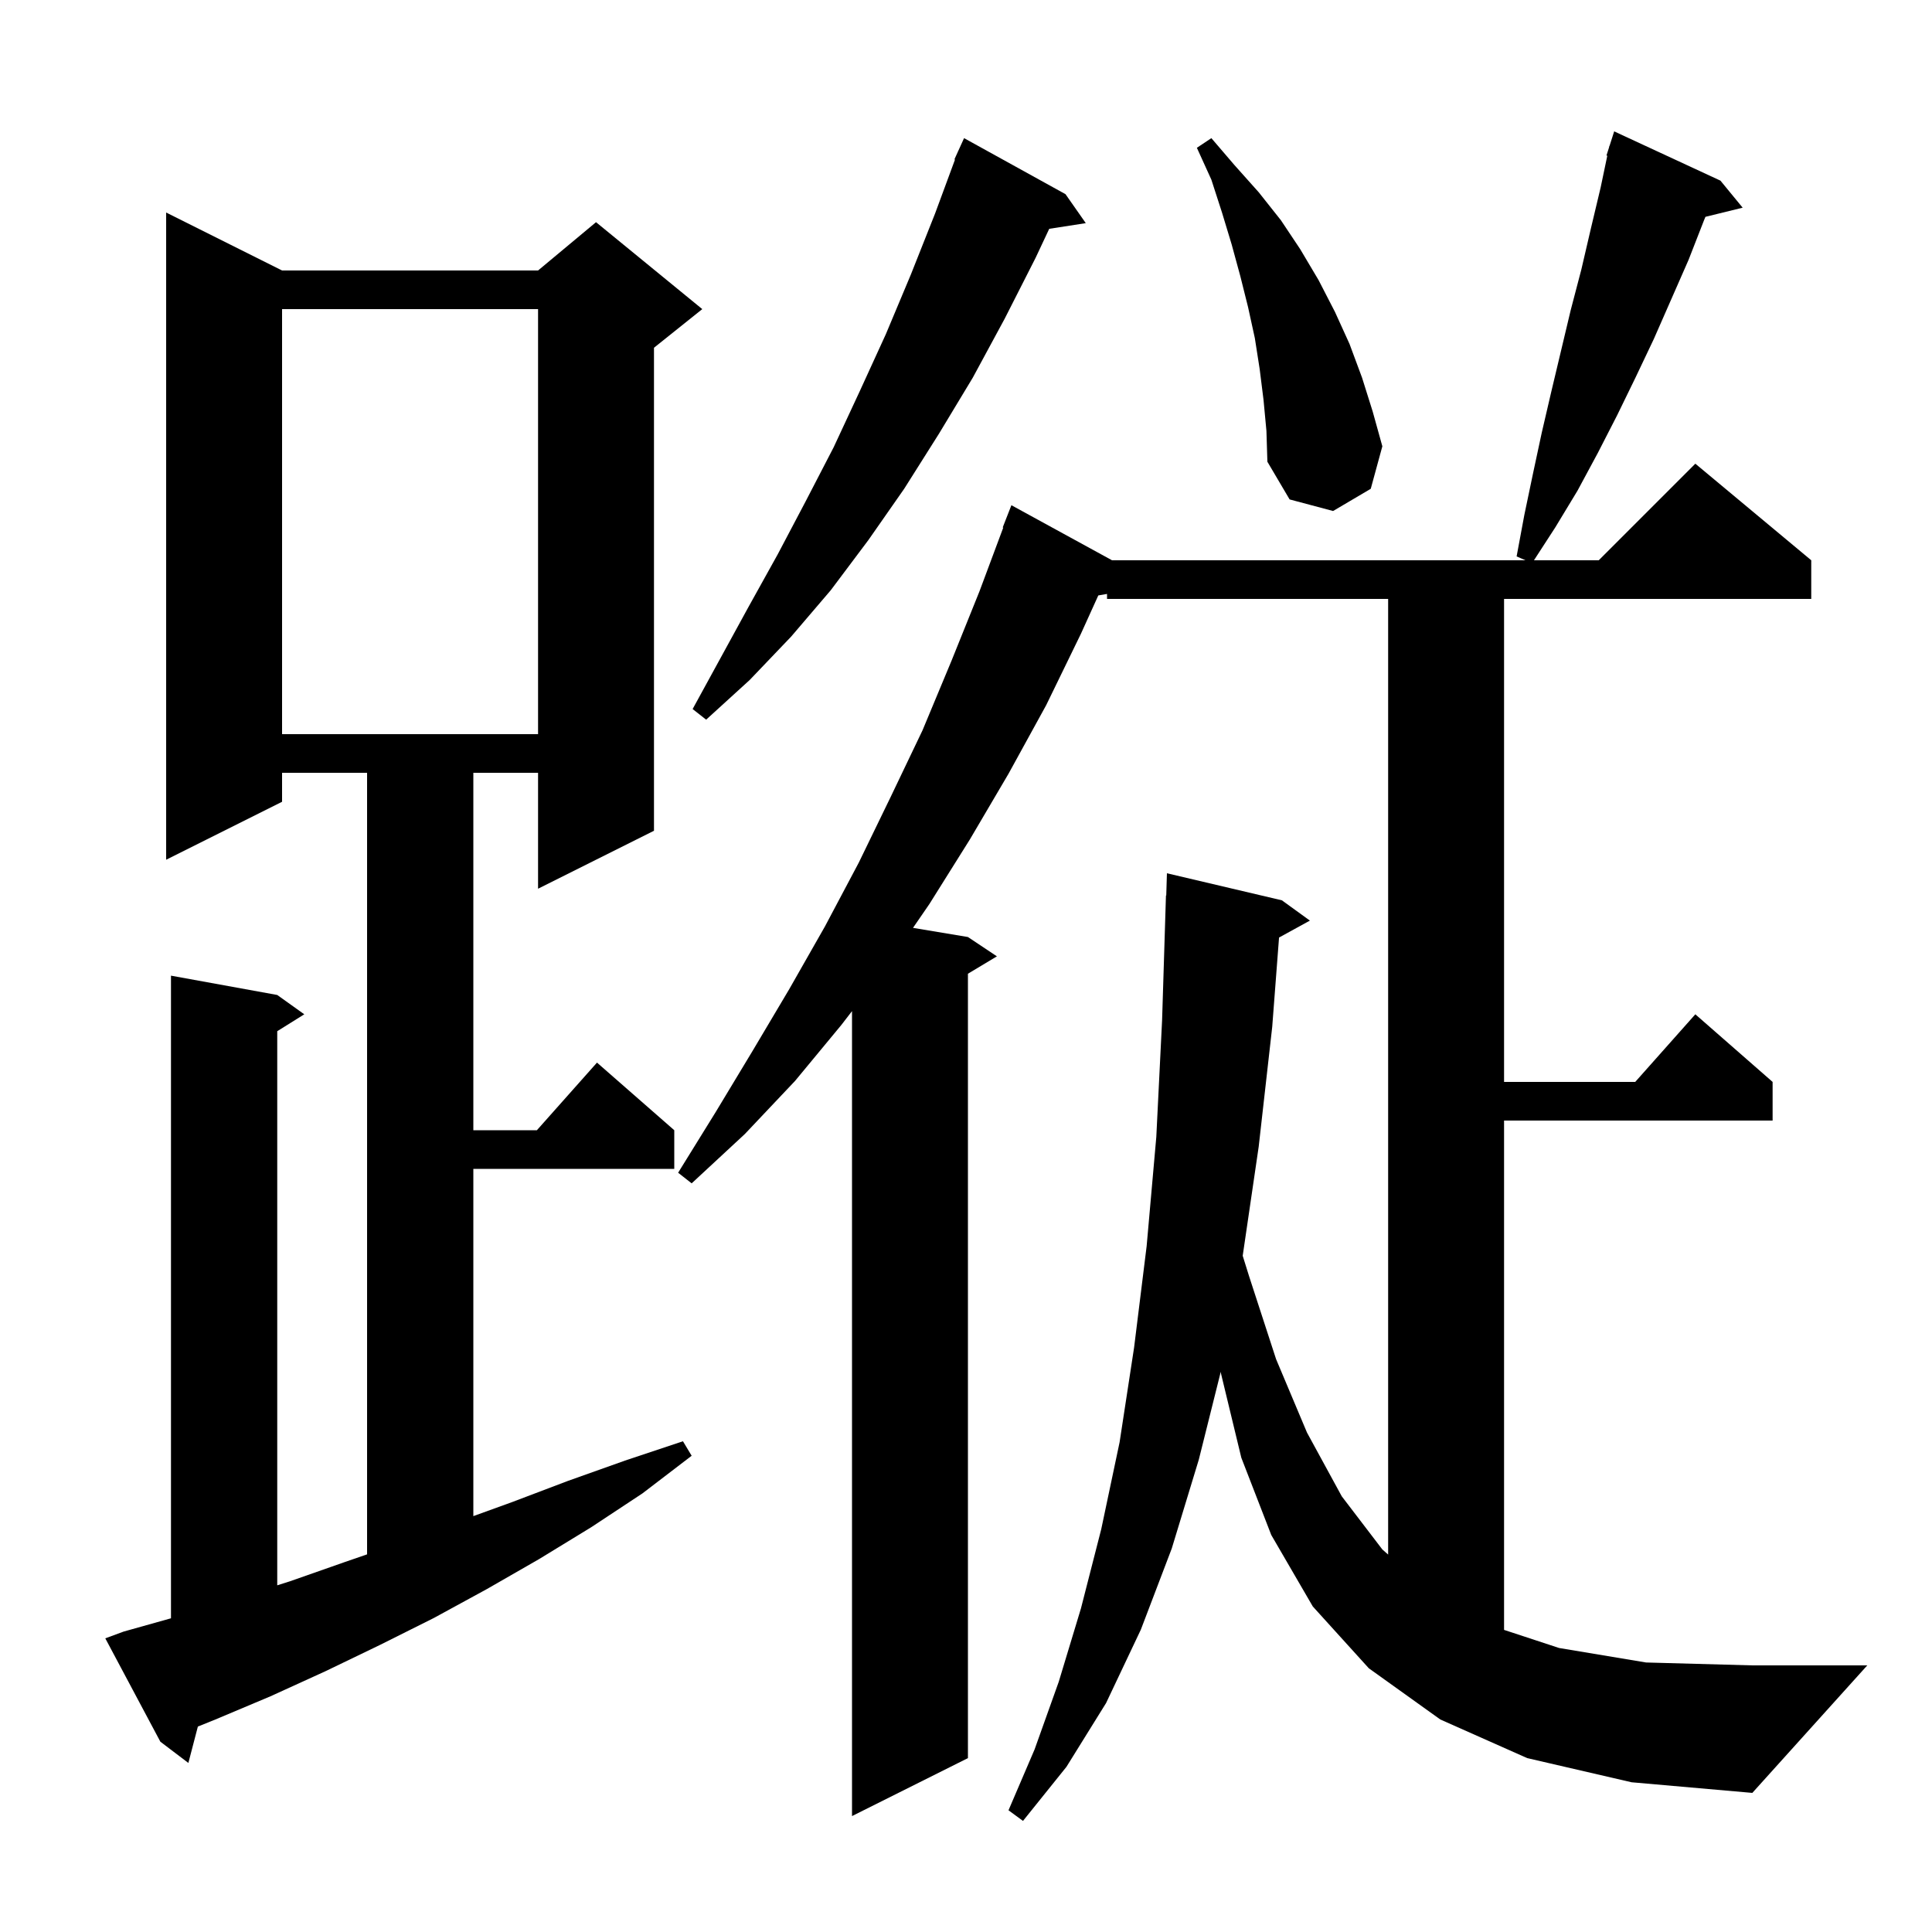 <svg xmlns="http://www.w3.org/2000/svg" xmlns:xlink="http://www.w3.org/1999/xlink" version="1.1" baseProfile="full" viewBox="0 0 200 200" width="200" height="200"><g fill="currentColor"><path d="M 158.1 182.0 L 149.1 178.0 L 141.7 172.7 L 135.9 166.3 L 131.6 158.9 L 128.5 150.9 L 126.4 142.2 L 126.374 142.002 L 124.1 151.1 L 121.3 160.3 L 118.1 168.7 L 114.5 176.3 L 110.4 182.9 L 105.9 188.5 L 104.4 187.4 L 107.1 181.1 L 109.6 174.1 L 111.9 166.5 L 114.0 158.3 L 115.9 149.3 L 117.4 139.5 L 118.7 129.0 L 119.7 117.7 L 120.3 105.6 L 120.7 92.7 L 120.73 92.701 L 120.8 90.4 L 132.7 93.2 L 135.6 95.3 L 132.406 97.054 L 131.7 106.3 L 130.3 118.7 L 128.644 129.997 L 129.3 132.1 L 132.1 140.7 L 135.3 148.3 L 138.9 154.9 L 143.1 160.4 L 143.7 160.928 L 143.7 62.0 L 114.6 62.0 L 114.6 61.483 L 113.696 61.639 L 111.9 65.6 L 108.3 73.0 L 104.4 80.1 L 100.4 86.9 L 96.2 93.6 L 94.514 96.052 L 100.2 97.0 L 103.2 99.0 L 100.2 100.8 L 100.2 182.0 L 88.2 188.0 L 88.2 104.672 L 87.1 106.1 L 82.3 111.9 L 77.1 117.4 L 71.6 122.5 L 70.2 121.4 L 74.1 115.1 L 77.9 108.8 L 81.7 102.4 L 85.4 95.9 L 88.9 89.3 L 92.2 82.5 L 95.5 75.6 L 98.5 68.4 L 101.4 61.2 L 103.857 54.617 L 103.8 54.6 L 104.7 52.3 L 115.117 58.0 L 157.914 58.0 L 157.0 57.6 L 157.8 53.3 L 158.7 49.0 L 159.6 44.8 L 160.6 40.5 L 162.6 32.1 L 163.7 27.9 L 164.7 23.6 L 165.7 19.4 L 166.387 16.119 L 166.3 16.1 L 166.562 15.281 L 166.6 15.1 L 166.618 15.106 L 167.1 13.6 L 178.1 18.7 L 180.4 21.5 L 176.547 22.446 L 176.4 22.8 L 174.8 26.9 L 171.2 35.1 L 169.3 39.1 L 167.4 43.0 L 165.4 46.9 L 163.3 50.8 L 161.0 54.6 L 158.795 58.0 L 165.5 58.0 L 175.5 48.0 L 187.5 58.0 L 187.5 62.0 L 155.7 62.0 L 155.7 112.0 L 169.278 112.0 L 175.5 105.0 L 183.5 112.0 L 183.5 116.0 L 155.7 116.0 L 155.7 168.726 L 161.4 170.6 L 170.4 172.1 L 181.4 172.4 L 193.3 172.4 L 181.4 185.6 L 168.9 184.5 Z M 12.8 168.9 L 17.7 167.525 L 17.7 101.0 L 28.7 103.0 L 31.5 105.0 L 28.7 106.75 L 28.7 164.111 L 30.0 163.7 L 35.7 161.7 L 38.0 160.907 L 38.0 80.0 L 29.2 80.0 L 29.2 83.0 L 17.2 89.0 L 17.2 22.0 L 29.2 28.0 L 55.7 28.0 L 61.7 23.0 L 72.7 32.0 L 67.7 36.0 L 67.7 86.0 L 55.7 92.0 L 55.7 80.0 L 49.0 80.0 L 49.0 117.0 L 55.578 117.0 L 61.8 110.0 L 69.8 117.0 L 69.8 121.0 L 49.0 121.0 L 49.0 156.948 L 53.0 155.5 L 58.8 153.3 L 64.7 151.2 L 70.7 149.2 L 71.6 150.7 L 66.5 154.6 L 61.2 158.1 L 55.8 161.4 L 50.4 164.5 L 44.9 167.5 L 39.3 170.3 L 33.7 173.0 L 28.0 175.6 L 22.3 178.0 L 20.483 178.733 L 19.5 182.5 L 16.6 180.3 L 10.9 169.6 Z M 29.2 32.0 L 29.2 76.0 L 55.7 76.0 L 55.7 32.0 Z M 110.3 20.1 L 112.4 23.1 L 108.615 23.687 L 107.2 26.7 L 104.0 33.0 L 100.7 39.1 L 97.2 44.9 L 93.6 50.6 L 89.9 55.9 L 86.0 61.1 L 81.9 65.9 L 77.6 70.4 L 73.1 74.5 L 71.7 73.4 L 77.5 62.8 L 80.5 57.4 L 83.4 51.9 L 86.3 46.3 L 89.0 40.5 L 91.7 34.6 L 94.3 28.4 L 96.8 22.1 L 98.861 16.519 L 98.8 16.5 L 99.161 15.707 L 99.2 15.6 L 99.208 15.603 L 99.8 14.3 Z M 130.8 41.4 L 130.4 38.2 L 129.9 35.0 L 129.2 31.8 L 128.4 28.6 L 127.5 25.3 L 126.5 22.0 L 125.4 18.6 L 123.9 15.3 L 125.4 14.3 L 127.8 17.1 L 130.3 19.9 L 132.6 22.8 L 134.6 25.8 L 136.5 29.0 L 138.2 32.3 L 139.7 35.6 L 141.0 39.1 L 142.1 42.6 L 143.1 46.2 L 141.9 50.6 L 138.0 52.9 L 133.5 51.7 L 131.2 47.8 L 131.1 44.6 Z "/></g></svg>